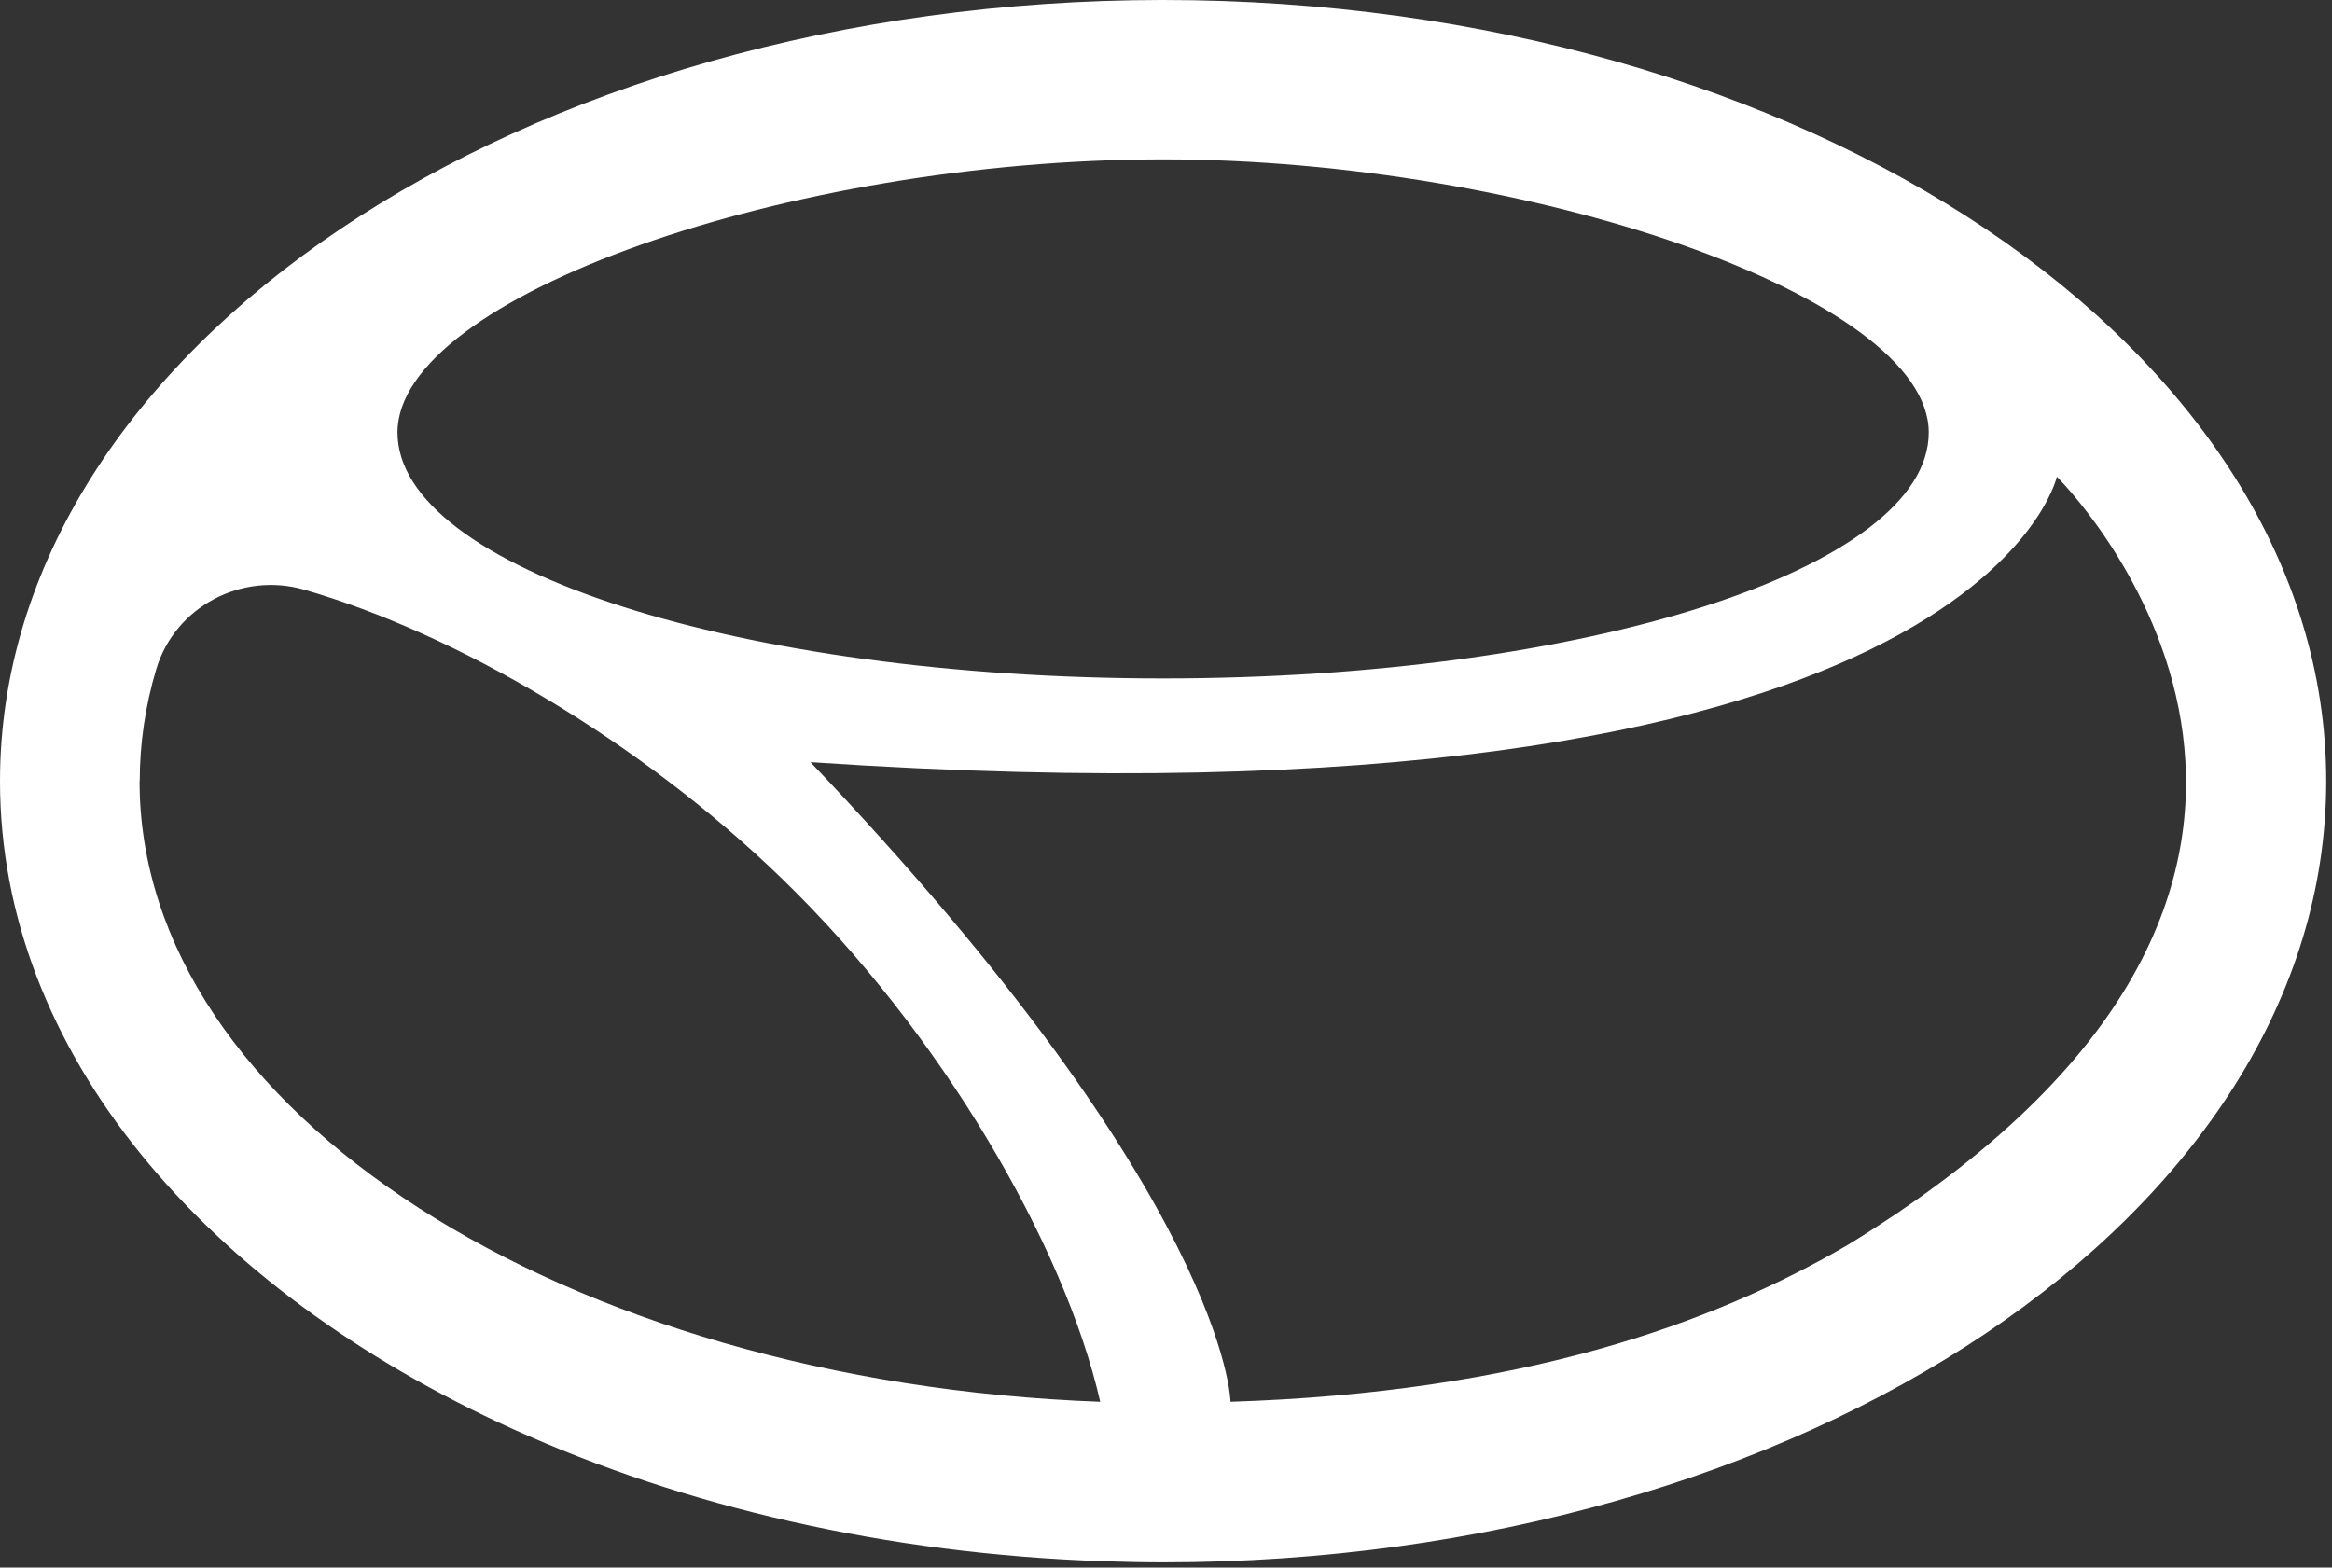 <svg xmlns="http://www.w3.org/2000/svg" width="180" height="121" viewBox="0 0 180 121" fill="none"><rect x="0" y="0" width="180" height="121" fill="#333333" stroke="none"/><path d="M89.777 0C40.2 0 0 27.002 0 60.298C0 81.126 15.722 99.481 39.604 110.313C52.762 116.273 68.376 119.951 85.22 120.512C86.735 120.56 88.25 120.596 89.777 120.596C139.353 120.596 179.554 93.594 179.554 60.298C179.554 27.002 139.365 0 89.777 0ZM89.777 12.301C117.881 12.301 148.873 22.894 148.873 33.379C148.873 43.865 122.414 52.368 89.777 52.368C57.139 52.368 30.681 43.865 30.681 33.379C30.681 22.894 60.969 12.301 89.777 12.301ZM10.784 60.298C10.784 57.348 11.225 54.458 12.06 51.652C13.515 46.815 18.669 44.116 23.512 45.525C35.047 48.857 49.266 57.074 60.372 67.834C72.611 79.705 82.142 96.03 84.922 108.2C43.552 106.683 10.772 85.807 10.772 60.298H10.784ZM146.678 93.486C145.413 94.334 144.089 95.194 142.694 96.054C132.148 102.216 117.416 107.483 94.978 108.2C94.978 108.2 94.811 92.686 62.555 58.829C152.654 64.908 158.762 36.795 158.762 36.795C158.762 36.795 187.844 65.481 146.666 93.486H146.678Z" fill="white"></path></svg>